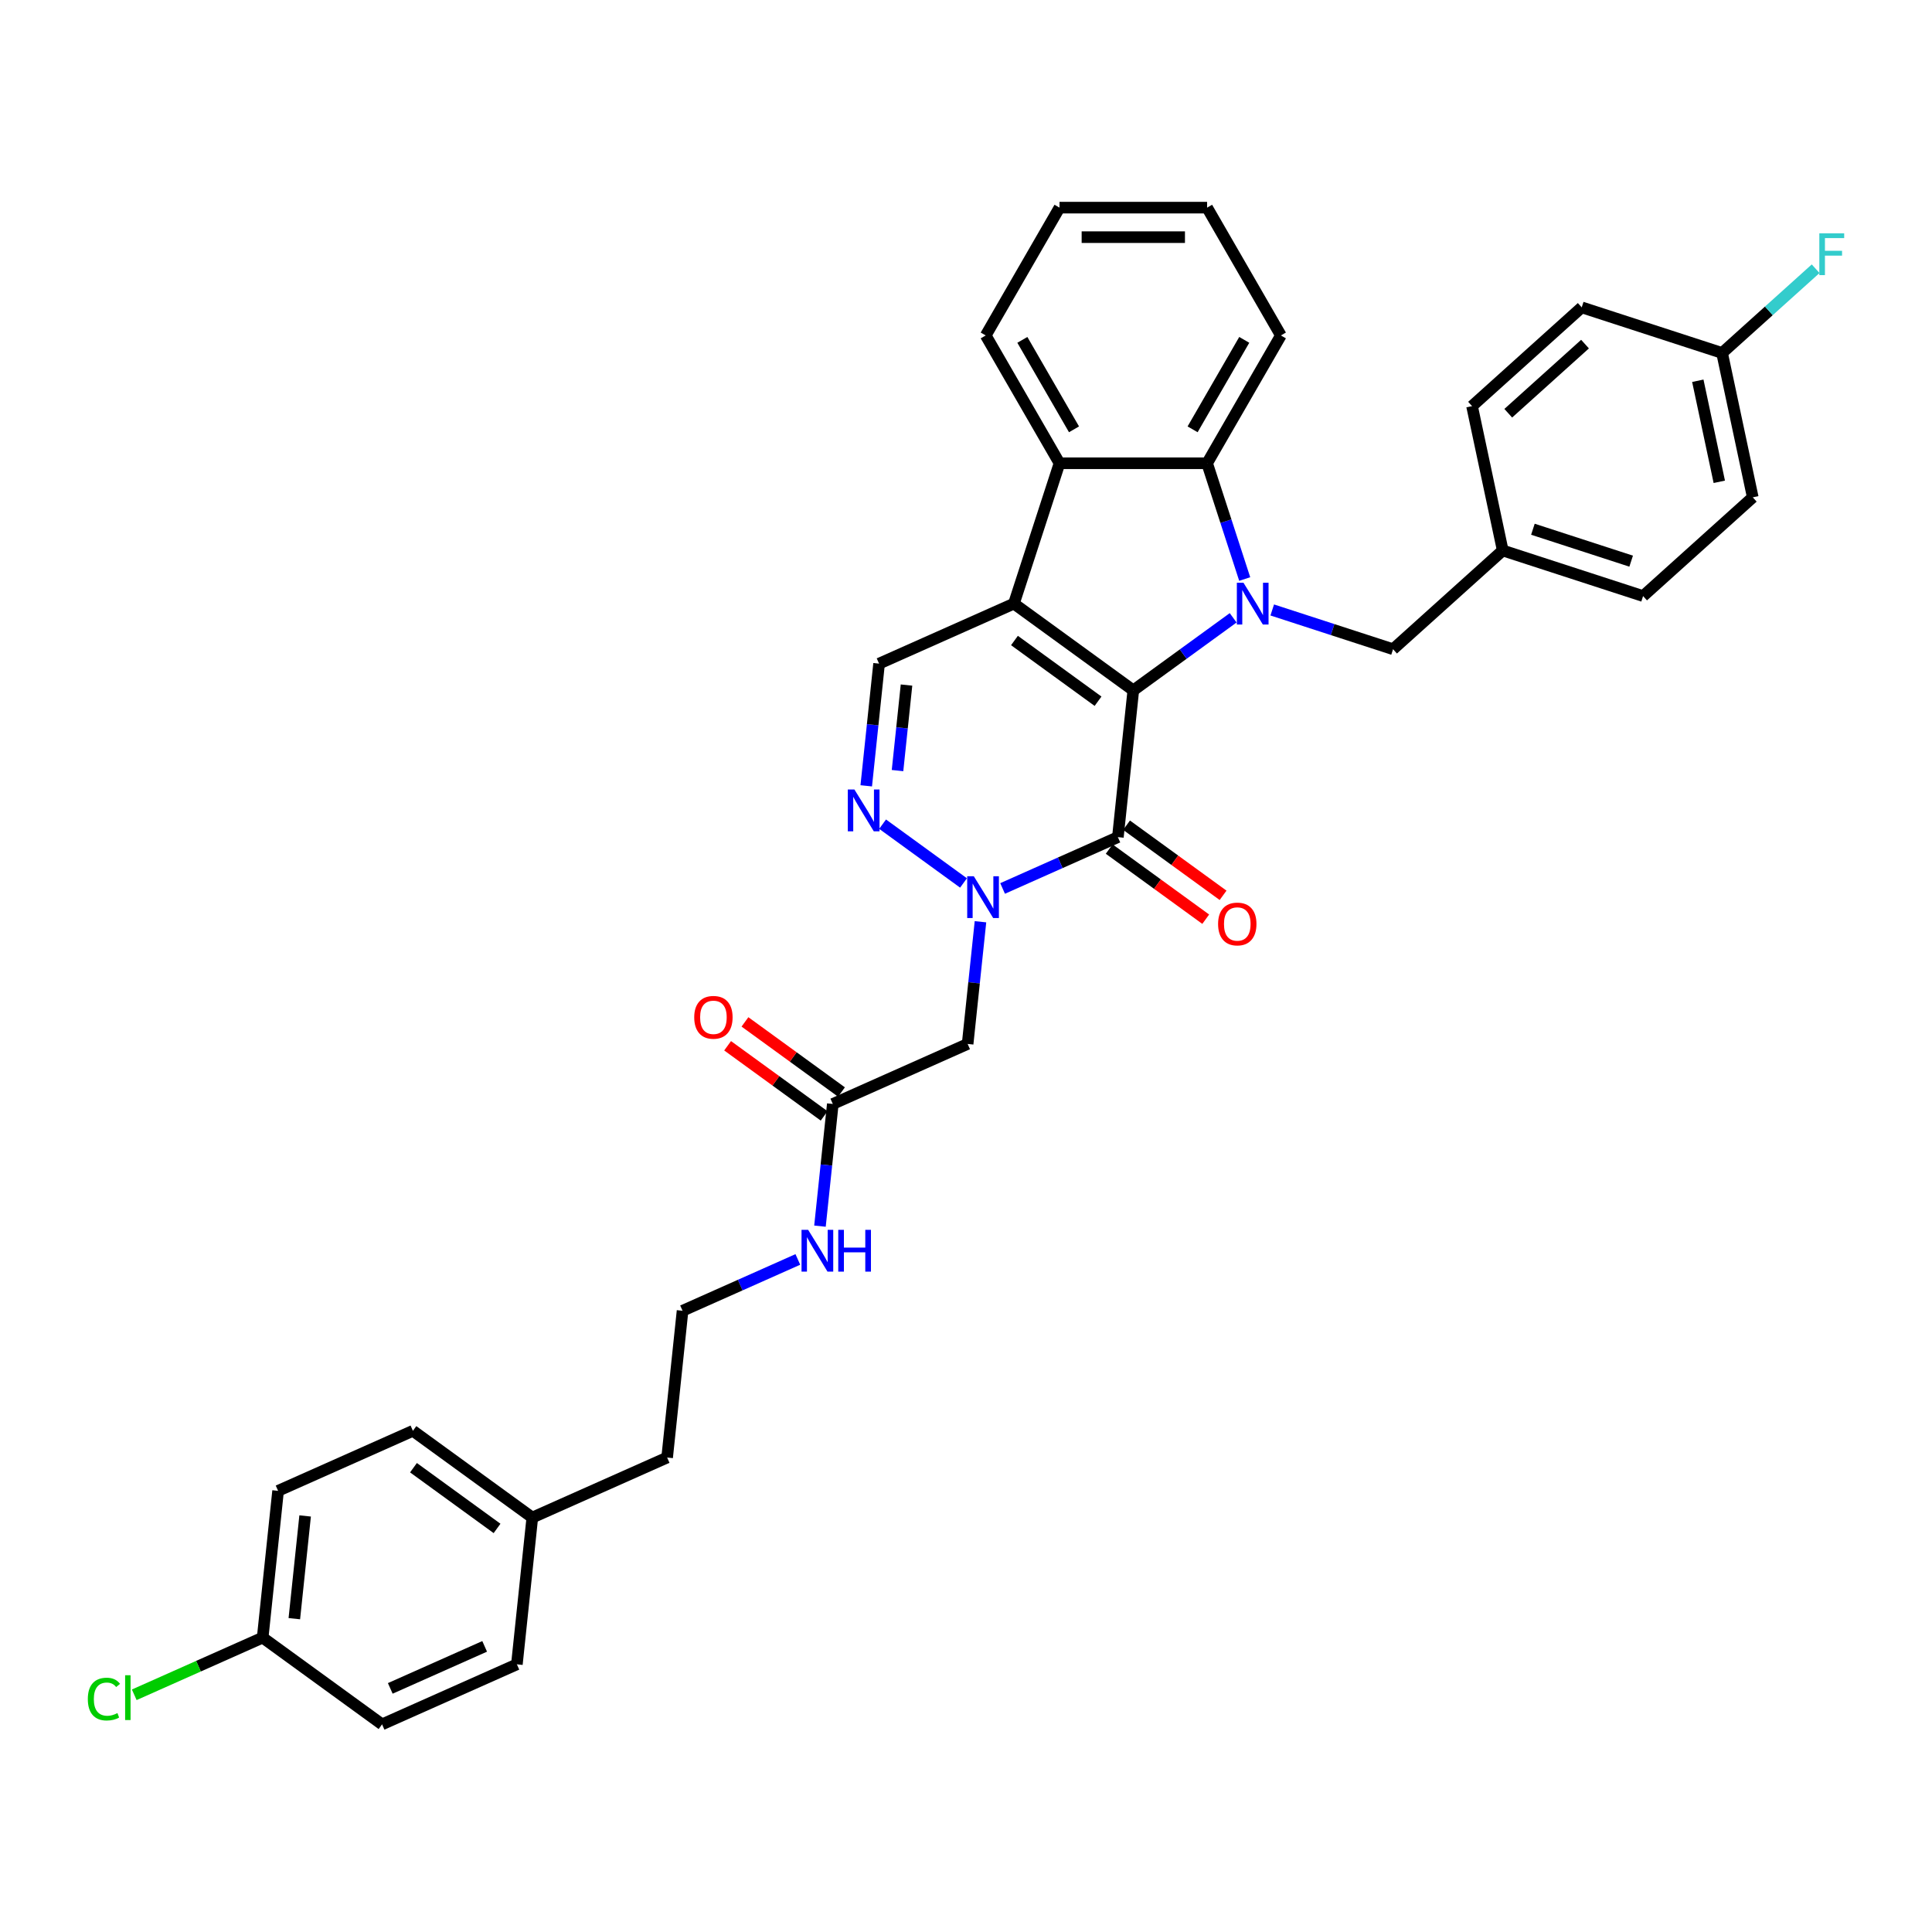 <?xml version='1.0' encoding='iso-8859-1'?>
<svg version='1.1' baseProfile='full'
              xmlns='http://www.w3.org/2000/svg'
                      xmlns:rdkit='http://www.rdkit.org/xml'
                      xmlns:xlink='http://www.w3.org/1999/xlink'
                  xml:space='preserve'
width='1000px' height='1000px' viewBox='0 0 1000 1000'>
<!-- END OF HEADER -->
<rect style='opacity:1.0;fill:#FFFFFF;stroke:none' width='1000' height='1000' x='0' y='0'> </rect>
<path class='bond-0' d='M 586.596,357.33 L 524.797,312.431' style='fill:none;fill-rule:evenodd;stroke:#000000;stroke-width:6px;stroke-linecap:butt;stroke-linejoin:miter;stroke-opacity:1' />
<path class='bond-0' d='M 568.347,362.955 L 525.087,331.525' style='fill:none;fill-rule:evenodd;stroke:#000000;stroke-width:6px;stroke-linecap:butt;stroke-linejoin:miter;stroke-opacity:1' />
<path class='bond-1' d='M 586.596,357.33 L 612.439,338.555' style='fill:none;fill-rule:evenodd;stroke:#000000;stroke-width:6px;stroke-linecap:butt;stroke-linejoin:miter;stroke-opacity:1' />
<path class='bond-1' d='M 612.439,338.555 L 638.282,319.779' style='fill:none;fill-rule:evenodd;stroke:#0000FF;stroke-width:6px;stroke-linecap:butt;stroke-linejoin:miter;stroke-opacity:1' />
<path class='bond-2' d='M 586.596,357.33 L 578.612,433.3' style='fill:none;fill-rule:evenodd;stroke:#000000;stroke-width:6px;stroke-linecap:butt;stroke-linejoin:miter;stroke-opacity:1' />
<path class='bond-6' d='M 524.797,312.431 L 548.402,239.782' style='fill:none;fill-rule:evenodd;stroke:#000000;stroke-width:6px;stroke-linecap:butt;stroke-linejoin:miter;stroke-opacity:1' />
<path class='bond-7' d='M 524.797,312.431 L 455.013,343.5' style='fill:none;fill-rule:evenodd;stroke:#000000;stroke-width:6px;stroke-linecap:butt;stroke-linejoin:miter;stroke-opacity:1' />
<path class='bond-5' d='M 644.26,299.704 L 634.525,269.743' style='fill:none;fill-rule:evenodd;stroke:#0000FF;stroke-width:6px;stroke-linecap:butt;stroke-linejoin:miter;stroke-opacity:1' />
<path class='bond-5' d='M 634.525,269.743 L 624.79,239.782' style='fill:none;fill-rule:evenodd;stroke:#000000;stroke-width:6px;stroke-linecap:butt;stroke-linejoin:miter;stroke-opacity:1' />
<path class='bond-9' d='M 658.509,315.717 L 689.777,325.876' style='fill:none;fill-rule:evenodd;stroke:#0000FF;stroke-width:6px;stroke-linecap:butt;stroke-linejoin:miter;stroke-opacity:1' />
<path class='bond-9' d='M 689.777,325.876 L 721.045,336.036' style='fill:none;fill-rule:evenodd;stroke:#000000;stroke-width:6px;stroke-linecap:butt;stroke-linejoin:miter;stroke-opacity:1' />
<path class='bond-3' d='M 578.612,433.3 L 548.777,446.583' style='fill:none;fill-rule:evenodd;stroke:#000000;stroke-width:6px;stroke-linecap:butt;stroke-linejoin:miter;stroke-opacity:1' />
<path class='bond-3' d='M 548.777,446.583 L 518.942,459.867' style='fill:none;fill-rule:evenodd;stroke:#0000FF;stroke-width:6px;stroke-linecap:butt;stroke-linejoin:miter;stroke-opacity:1' />
<path class='bond-11' d='M 574.122,439.48 L 599.101,457.628' style='fill:none;fill-rule:evenodd;stroke:#000000;stroke-width:6px;stroke-linecap:butt;stroke-linejoin:miter;stroke-opacity:1' />
<path class='bond-11' d='M 599.101,457.628 L 624.081,475.777' style='fill:none;fill-rule:evenodd;stroke:#FF0000;stroke-width:6px;stroke-linecap:butt;stroke-linejoin:miter;stroke-opacity:1' />
<path class='bond-11' d='M 583.102,427.12 L 608.081,445.269' style='fill:none;fill-rule:evenodd;stroke:#000000;stroke-width:6px;stroke-linecap:butt;stroke-linejoin:miter;stroke-opacity:1' />
<path class='bond-11' d='M 608.081,445.269 L 633.061,463.417' style='fill:none;fill-rule:evenodd;stroke:#FF0000;stroke-width:6px;stroke-linecap:butt;stroke-linejoin:miter;stroke-opacity:1' />
<path class='bond-4' d='M 498.714,457.021 L 456.83,426.591' style='fill:none;fill-rule:evenodd;stroke:#0000FF;stroke-width:6px;stroke-linecap:butt;stroke-linejoin:miter;stroke-opacity:1' />
<path class='bond-8' d='M 507.49,477.096 L 504.167,508.717' style='fill:none;fill-rule:evenodd;stroke:#0000FF;stroke-width:6px;stroke-linecap:butt;stroke-linejoin:miter;stroke-opacity:1' />
<path class='bond-8' d='M 504.167,508.717 L 500.843,540.339' style='fill:none;fill-rule:evenodd;stroke:#000000;stroke-width:6px;stroke-linecap:butt;stroke-linejoin:miter;stroke-opacity:1' />
<path class='bond-34' d='M 448.366,406.744 L 451.69,375.122' style='fill:none;fill-rule:evenodd;stroke:#0000FF;stroke-width:6px;stroke-linecap:butt;stroke-linejoin:miter;stroke-opacity:1' />
<path class='bond-34' d='M 451.69,375.122 L 455.013,343.5' style='fill:none;fill-rule:evenodd;stroke:#000000;stroke-width:6px;stroke-linecap:butt;stroke-linejoin:miter;stroke-opacity:1' />
<path class='bond-34' d='M 464.557,398.854 L 466.884,376.719' style='fill:none;fill-rule:evenodd;stroke:#0000FF;stroke-width:6px;stroke-linecap:butt;stroke-linejoin:miter;stroke-opacity:1' />
<path class='bond-34' d='M 466.884,376.719 L 469.21,354.584' style='fill:none;fill-rule:evenodd;stroke:#000000;stroke-width:6px;stroke-linecap:butt;stroke-linejoin:miter;stroke-opacity:1' />
<path class='bond-20' d='M 624.79,239.782 L 662.984,173.628' style='fill:none;fill-rule:evenodd;stroke:#000000;stroke-width:6px;stroke-linecap:butt;stroke-linejoin:miter;stroke-opacity:1' />
<path class='bond-20' d='M 617.289,222.22 L 644.024,175.912' style='fill:none;fill-rule:evenodd;stroke:#000000;stroke-width:6px;stroke-linecap:butt;stroke-linejoin:miter;stroke-opacity:1' />
<path class='bond-35' d='M 624.79,239.782 L 548.402,239.782' style='fill:none;fill-rule:evenodd;stroke:#000000;stroke-width:6px;stroke-linecap:butt;stroke-linejoin:miter;stroke-opacity:1' />
<path class='bond-21' d='M 548.402,239.782 L 510.208,173.628' style='fill:none;fill-rule:evenodd;stroke:#000000;stroke-width:6px;stroke-linecap:butt;stroke-linejoin:miter;stroke-opacity:1' />
<path class='bond-21' d='M 555.904,222.22 L 529.168,175.912' style='fill:none;fill-rule:evenodd;stroke:#000000;stroke-width:6px;stroke-linecap:butt;stroke-linejoin:miter;stroke-opacity:1' />
<path class='bond-10' d='M 500.843,540.339 L 431.059,571.409' style='fill:none;fill-rule:evenodd;stroke:#000000;stroke-width:6px;stroke-linecap:butt;stroke-linejoin:miter;stroke-opacity:1' />
<path class='bond-14' d='M 721.045,336.036 L 777.812,284.922' style='fill:none;fill-rule:evenodd;stroke:#000000;stroke-width:6px;stroke-linecap:butt;stroke-linejoin:miter;stroke-opacity:1' />
<path class='bond-12' d='M 435.549,565.229 L 410.57,547.08' style='fill:none;fill-rule:evenodd;stroke:#000000;stroke-width:6px;stroke-linecap:butt;stroke-linejoin:miter;stroke-opacity:1' />
<path class='bond-12' d='M 410.57,547.08 L 385.59,528.931' style='fill:none;fill-rule:evenodd;stroke:#FF0000;stroke-width:6px;stroke-linecap:butt;stroke-linejoin:miter;stroke-opacity:1' />
<path class='bond-12' d='M 426.569,577.589 L 401.59,559.44' style='fill:none;fill-rule:evenodd;stroke:#000000;stroke-width:6px;stroke-linecap:butt;stroke-linejoin:miter;stroke-opacity:1' />
<path class='bond-12' d='M 401.59,559.44 L 376.61,541.291' style='fill:none;fill-rule:evenodd;stroke:#FF0000;stroke-width:6px;stroke-linecap:butt;stroke-linejoin:miter;stroke-opacity:1' />
<path class='bond-13' d='M 431.059,571.409 L 427.736,603.03' style='fill:none;fill-rule:evenodd;stroke:#000000;stroke-width:6px;stroke-linecap:butt;stroke-linejoin:miter;stroke-opacity:1' />
<path class='bond-13' d='M 427.736,603.03 L 424.412,634.652' style='fill:none;fill-rule:evenodd;stroke:#0000FF;stroke-width:6px;stroke-linecap:butt;stroke-linejoin:miter;stroke-opacity:1' />
<path class='bond-30' d='M 412.961,651.881 L 383.126,665.164' style='fill:none;fill-rule:evenodd;stroke:#0000FF;stroke-width:6px;stroke-linecap:butt;stroke-linejoin:miter;stroke-opacity:1' />
<path class='bond-30' d='M 383.126,665.164 L 353.291,678.448' style='fill:none;fill-rule:evenodd;stroke:#000000;stroke-width:6px;stroke-linecap:butt;stroke-linejoin:miter;stroke-opacity:1' />
<path class='bond-22' d='M 777.812,284.922 L 761.93,210.204' style='fill:none;fill-rule:evenodd;stroke:#000000;stroke-width:6px;stroke-linecap:butt;stroke-linejoin:miter;stroke-opacity:1' />
<path class='bond-23' d='M 777.812,284.922 L 850.461,308.528' style='fill:none;fill-rule:evenodd;stroke:#000000;stroke-width:6px;stroke-linecap:butt;stroke-linejoin:miter;stroke-opacity:1' />
<path class='bond-23' d='M 793.43,273.933 L 844.285,290.457' style='fill:none;fill-rule:evenodd;stroke:#000000;stroke-width:6px;stroke-linecap:butt;stroke-linejoin:miter;stroke-opacity:1' />
<path class='bond-15' d='M 135.955,847.626 L 143.939,771.657' style='fill:none;fill-rule:evenodd;stroke:#000000;stroke-width:6px;stroke-linecap:butt;stroke-linejoin:miter;stroke-opacity:1' />
<path class='bond-15' d='M 152.346,837.828 L 157.936,784.649' style='fill:none;fill-rule:evenodd;stroke:#000000;stroke-width:6px;stroke-linecap:butt;stroke-linejoin:miter;stroke-opacity:1' />
<path class='bond-19' d='M 135.955,847.626 L 102.72,862.423' style='fill:none;fill-rule:evenodd;stroke:#000000;stroke-width:6px;stroke-linecap:butt;stroke-linejoin:miter;stroke-opacity:1' />
<path class='bond-19' d='M 102.72,862.423 L 69.486,877.22' style='fill:none;fill-rule:evenodd;stroke:#00CC00;stroke-width:6px;stroke-linecap:butt;stroke-linejoin:miter;stroke-opacity:1' />
<path class='bond-38' d='M 135.955,847.626 L 197.754,892.526' style='fill:none;fill-rule:evenodd;stroke:#000000;stroke-width:6px;stroke-linecap:butt;stroke-linejoin:miter;stroke-opacity:1' />
<path class='bond-16' d='M 891.346,182.695 L 907.228,257.414' style='fill:none;fill-rule:evenodd;stroke:#000000;stroke-width:6px;stroke-linecap:butt;stroke-linejoin:miter;stroke-opacity:1' />
<path class='bond-16' d='M 878.785,197.08 L 889.902,249.383' style='fill:none;fill-rule:evenodd;stroke:#000000;stroke-width:6px;stroke-linecap:butt;stroke-linejoin:miter;stroke-opacity:1' />
<path class='bond-18' d='M 891.346,182.695 L 915.559,160.894' style='fill:none;fill-rule:evenodd;stroke:#000000;stroke-width:6px;stroke-linecap:butt;stroke-linejoin:miter;stroke-opacity:1' />
<path class='bond-18' d='M 915.559,160.894 L 939.772,139.093' style='fill:none;fill-rule:evenodd;stroke:#33CCCC;stroke-width:6px;stroke-linecap:butt;stroke-linejoin:miter;stroke-opacity:1' />
<path class='bond-37' d='M 891.346,182.695 L 818.697,159.09' style='fill:none;fill-rule:evenodd;stroke:#000000;stroke-width:6px;stroke-linecap:butt;stroke-linejoin:miter;stroke-opacity:1' />
<path class='bond-17' d='M 275.522,785.487 L 345.306,754.417' style='fill:none;fill-rule:evenodd;stroke:#000000;stroke-width:6px;stroke-linecap:butt;stroke-linejoin:miter;stroke-opacity:1' />
<path class='bond-28' d='M 275.522,785.487 L 267.538,861.456' style='fill:none;fill-rule:evenodd;stroke:#000000;stroke-width:6px;stroke-linecap:butt;stroke-linejoin:miter;stroke-opacity:1' />
<path class='bond-29' d='M 275.522,785.487 L 213.723,740.587' style='fill:none;fill-rule:evenodd;stroke:#000000;stroke-width:6px;stroke-linecap:butt;stroke-linejoin:miter;stroke-opacity:1' />
<path class='bond-29' d='M 257.273,791.112 L 214.013,759.682' style='fill:none;fill-rule:evenodd;stroke:#000000;stroke-width:6px;stroke-linecap:butt;stroke-linejoin:miter;stroke-opacity:1' />
<path class='bond-32' d='M 662.984,173.628 L 624.79,107.474' style='fill:none;fill-rule:evenodd;stroke:#000000;stroke-width:6px;stroke-linecap:butt;stroke-linejoin:miter;stroke-opacity:1' />
<path class='bond-33' d='M 510.208,173.628 L 548.402,107.474' style='fill:none;fill-rule:evenodd;stroke:#000000;stroke-width:6px;stroke-linecap:butt;stroke-linejoin:miter;stroke-opacity:1' />
<path class='bond-27' d='M 761.93,210.204 L 818.697,159.09' style='fill:none;fill-rule:evenodd;stroke:#000000;stroke-width:6px;stroke-linecap:butt;stroke-linejoin:miter;stroke-opacity:1' />
<path class='bond-27' d='M 780.668,213.89 L 820.405,178.111' style='fill:none;fill-rule:evenodd;stroke:#000000;stroke-width:6px;stroke-linecap:butt;stroke-linejoin:miter;stroke-opacity:1' />
<path class='bond-24' d='M 850.461,308.528 L 907.228,257.414' style='fill:none;fill-rule:evenodd;stroke:#000000;stroke-width:6px;stroke-linecap:butt;stroke-linejoin:miter;stroke-opacity:1' />
<path class='bond-25' d='M 197.754,892.526 L 267.538,861.456' style='fill:none;fill-rule:evenodd;stroke:#000000;stroke-width:6px;stroke-linecap:butt;stroke-linejoin:miter;stroke-opacity:1' />
<path class='bond-25' d='M 202.007,873.909 L 250.856,852.16' style='fill:none;fill-rule:evenodd;stroke:#000000;stroke-width:6px;stroke-linecap:butt;stroke-linejoin:miter;stroke-opacity:1' />
<path class='bond-26' d='M 143.939,771.657 L 213.723,740.587' style='fill:none;fill-rule:evenodd;stroke:#000000;stroke-width:6px;stroke-linecap:butt;stroke-linejoin:miter;stroke-opacity:1' />
<path class='bond-31' d='M 353.291,678.448 L 345.306,754.417' style='fill:none;fill-rule:evenodd;stroke:#000000;stroke-width:6px;stroke-linecap:butt;stroke-linejoin:miter;stroke-opacity:1' />
<path class='bond-36' d='M 624.79,107.474 L 548.402,107.474' style='fill:none;fill-rule:evenodd;stroke:#000000;stroke-width:6px;stroke-linecap:butt;stroke-linejoin:miter;stroke-opacity:1' />
<path class='bond-36' d='M 613.332,122.751 L 559.861,122.751' style='fill:none;fill-rule:evenodd;stroke:#000000;stroke-width:6px;stroke-linecap:butt;stroke-linejoin:miter;stroke-opacity:1' />
<path  class='atom-2' d='M 643.614 301.614
L 650.702 313.072
Q 651.405 314.203, 652.536 316.25
Q 653.666 318.297, 653.727 318.42
L 653.727 301.614
L 656.599 301.614
L 656.599 323.247
L 653.636 323.247
L 646.027 310.72
Q 645.141 309.253, 644.194 307.572
Q 643.277 305.892, 643.002 305.372
L 643.002 323.247
L 640.191 323.247
L 640.191 301.614
L 643.614 301.614
' fill='#0000FF'/>
<path  class='atom-4' d='M 504.046 453.553
L 511.135 465.011
Q 511.838 466.142, 512.968 468.189
Q 514.099 470.236, 514.16 470.358
L 514.16 453.553
L 517.032 453.553
L 517.032 475.186
L 514.068 475.186
L 506.46 462.658
Q 505.574 461.192, 504.626 459.511
Q 503.71 457.831, 503.435 457.311
L 503.435 475.186
L 500.624 475.186
L 500.624 453.553
L 504.046 453.553
' fill='#0000FF'/>
<path  class='atom-5' d='M 442.247 408.653
L 449.336 420.112
Q 450.038 421.242, 451.169 423.289
Q 452.299 425.336, 452.361 425.459
L 452.361 408.653
L 455.233 408.653
L 455.233 430.286
L 452.269 430.286
L 444.661 417.759
Q 443.775 416.292, 442.827 414.612
Q 441.911 412.931, 441.636 412.412
L 441.636 430.286
L 438.825 430.286
L 438.825 408.653
L 442.247 408.653
' fill='#0000FF'/>
<path  class='atom-12' d='M 630.48 478.261
Q 630.48 473.066, 633.047 470.163
Q 635.614 467.261, 640.411 467.261
Q 645.208 467.261, 647.774 470.163
Q 650.341 473.066, 650.341 478.261
Q 650.341 483.516, 647.744 486.51
Q 645.147 489.474, 640.411 489.474
Q 635.644 489.474, 633.047 486.51
Q 630.48 483.547, 630.48 478.261
M 640.411 487.03
Q 643.711 487.03, 645.483 484.83
Q 647.286 482.599, 647.286 478.261
Q 647.286 474.013, 645.483 471.875
Q 643.711 469.705, 640.411 469.705
Q 637.111 469.705, 635.308 471.844
Q 633.536 473.983, 633.536 478.261
Q 633.536 482.63, 635.308 484.83
Q 637.111 487.03, 640.411 487.03
' fill='#FF0000'/>
<path  class='atom-13' d='M 359.33 526.57
Q 359.33 521.376, 361.896 518.473
Q 364.463 515.57, 369.26 515.57
Q 374.057 515.57, 376.624 518.473
Q 379.191 521.376, 379.191 526.57
Q 379.191 531.826, 376.593 534.82
Q 373.996 537.784, 369.26 537.784
Q 364.494 537.784, 361.896 534.82
Q 359.33 531.856, 359.33 526.57
M 369.26 535.339
Q 372.56 535.339, 374.332 533.139
Q 376.135 530.909, 376.135 526.57
Q 376.135 522.323, 374.332 520.184
Q 372.56 518.015, 369.26 518.015
Q 365.96 518.015, 364.158 520.154
Q 362.385 522.292, 362.385 526.57
Q 362.385 530.94, 364.158 533.139
Q 365.96 535.339, 369.26 535.339
' fill='#FF0000'/>
<path  class='atom-14' d='M 418.293 636.562
L 425.382 648.02
Q 426.084 649.15, 427.215 651.197
Q 428.345 653.245, 428.406 653.367
L 428.406 636.562
L 431.279 636.562
L 431.279 658.195
L 428.315 658.195
L 420.707 645.667
Q 419.82 644.2, 418.873 642.52
Q 417.957 640.839, 417.682 640.32
L 417.682 658.195
L 414.871 658.195
L 414.871 636.562
L 418.293 636.562
' fill='#0000FF'/>
<path  class='atom-14' d='M 433.876 636.562
L 436.809 636.562
L 436.809 645.759
L 447.87 645.759
L 447.87 636.562
L 450.803 636.562
L 450.803 658.195
L 447.87 658.195
L 447.87 648.203
L 436.809 648.203
L 436.809 658.195
L 433.876 658.195
L 433.876 636.562
' fill='#0000FF'/>
<path  class='atom-19' d='M 941.682 120.765
L 954.545 120.765
L 954.545 123.24
L 944.584 123.24
L 944.584 129.81
L 953.445 129.81
L 953.445 132.315
L 944.584 132.315
L 944.584 142.399
L 941.682 142.399
L 941.682 120.765
' fill='#33CCCC'/>
<path  class='atom-20' d='M 45.455 879.445
Q 45.455 874.067, 47.96 871.256
Q 50.496 868.414, 55.293 868.414
Q 59.754 868.414, 62.138 871.562
L 60.121 873.212
Q 58.379 870.92, 55.293 870.92
Q 52.024 870.92, 50.282 873.12
Q 48.571 875.289, 48.571 879.445
Q 48.571 883.723, 50.343 885.923
Q 52.146 888.123, 55.629 888.123
Q 58.013 888.123, 60.793 886.686
L 61.649 888.978
Q 60.518 889.711, 58.807 890.139
Q 57.096 890.567, 55.202 890.567
Q 50.496 890.567, 47.96 887.695
Q 45.455 884.823, 45.455 879.445
' fill='#00CC00'/>
<path  class='atom-20' d='M 64.765 867.101
L 67.576 867.101
L 67.576 890.292
L 64.765 890.292
L 64.765 867.101
' fill='#00CC00'/>
</svg>
